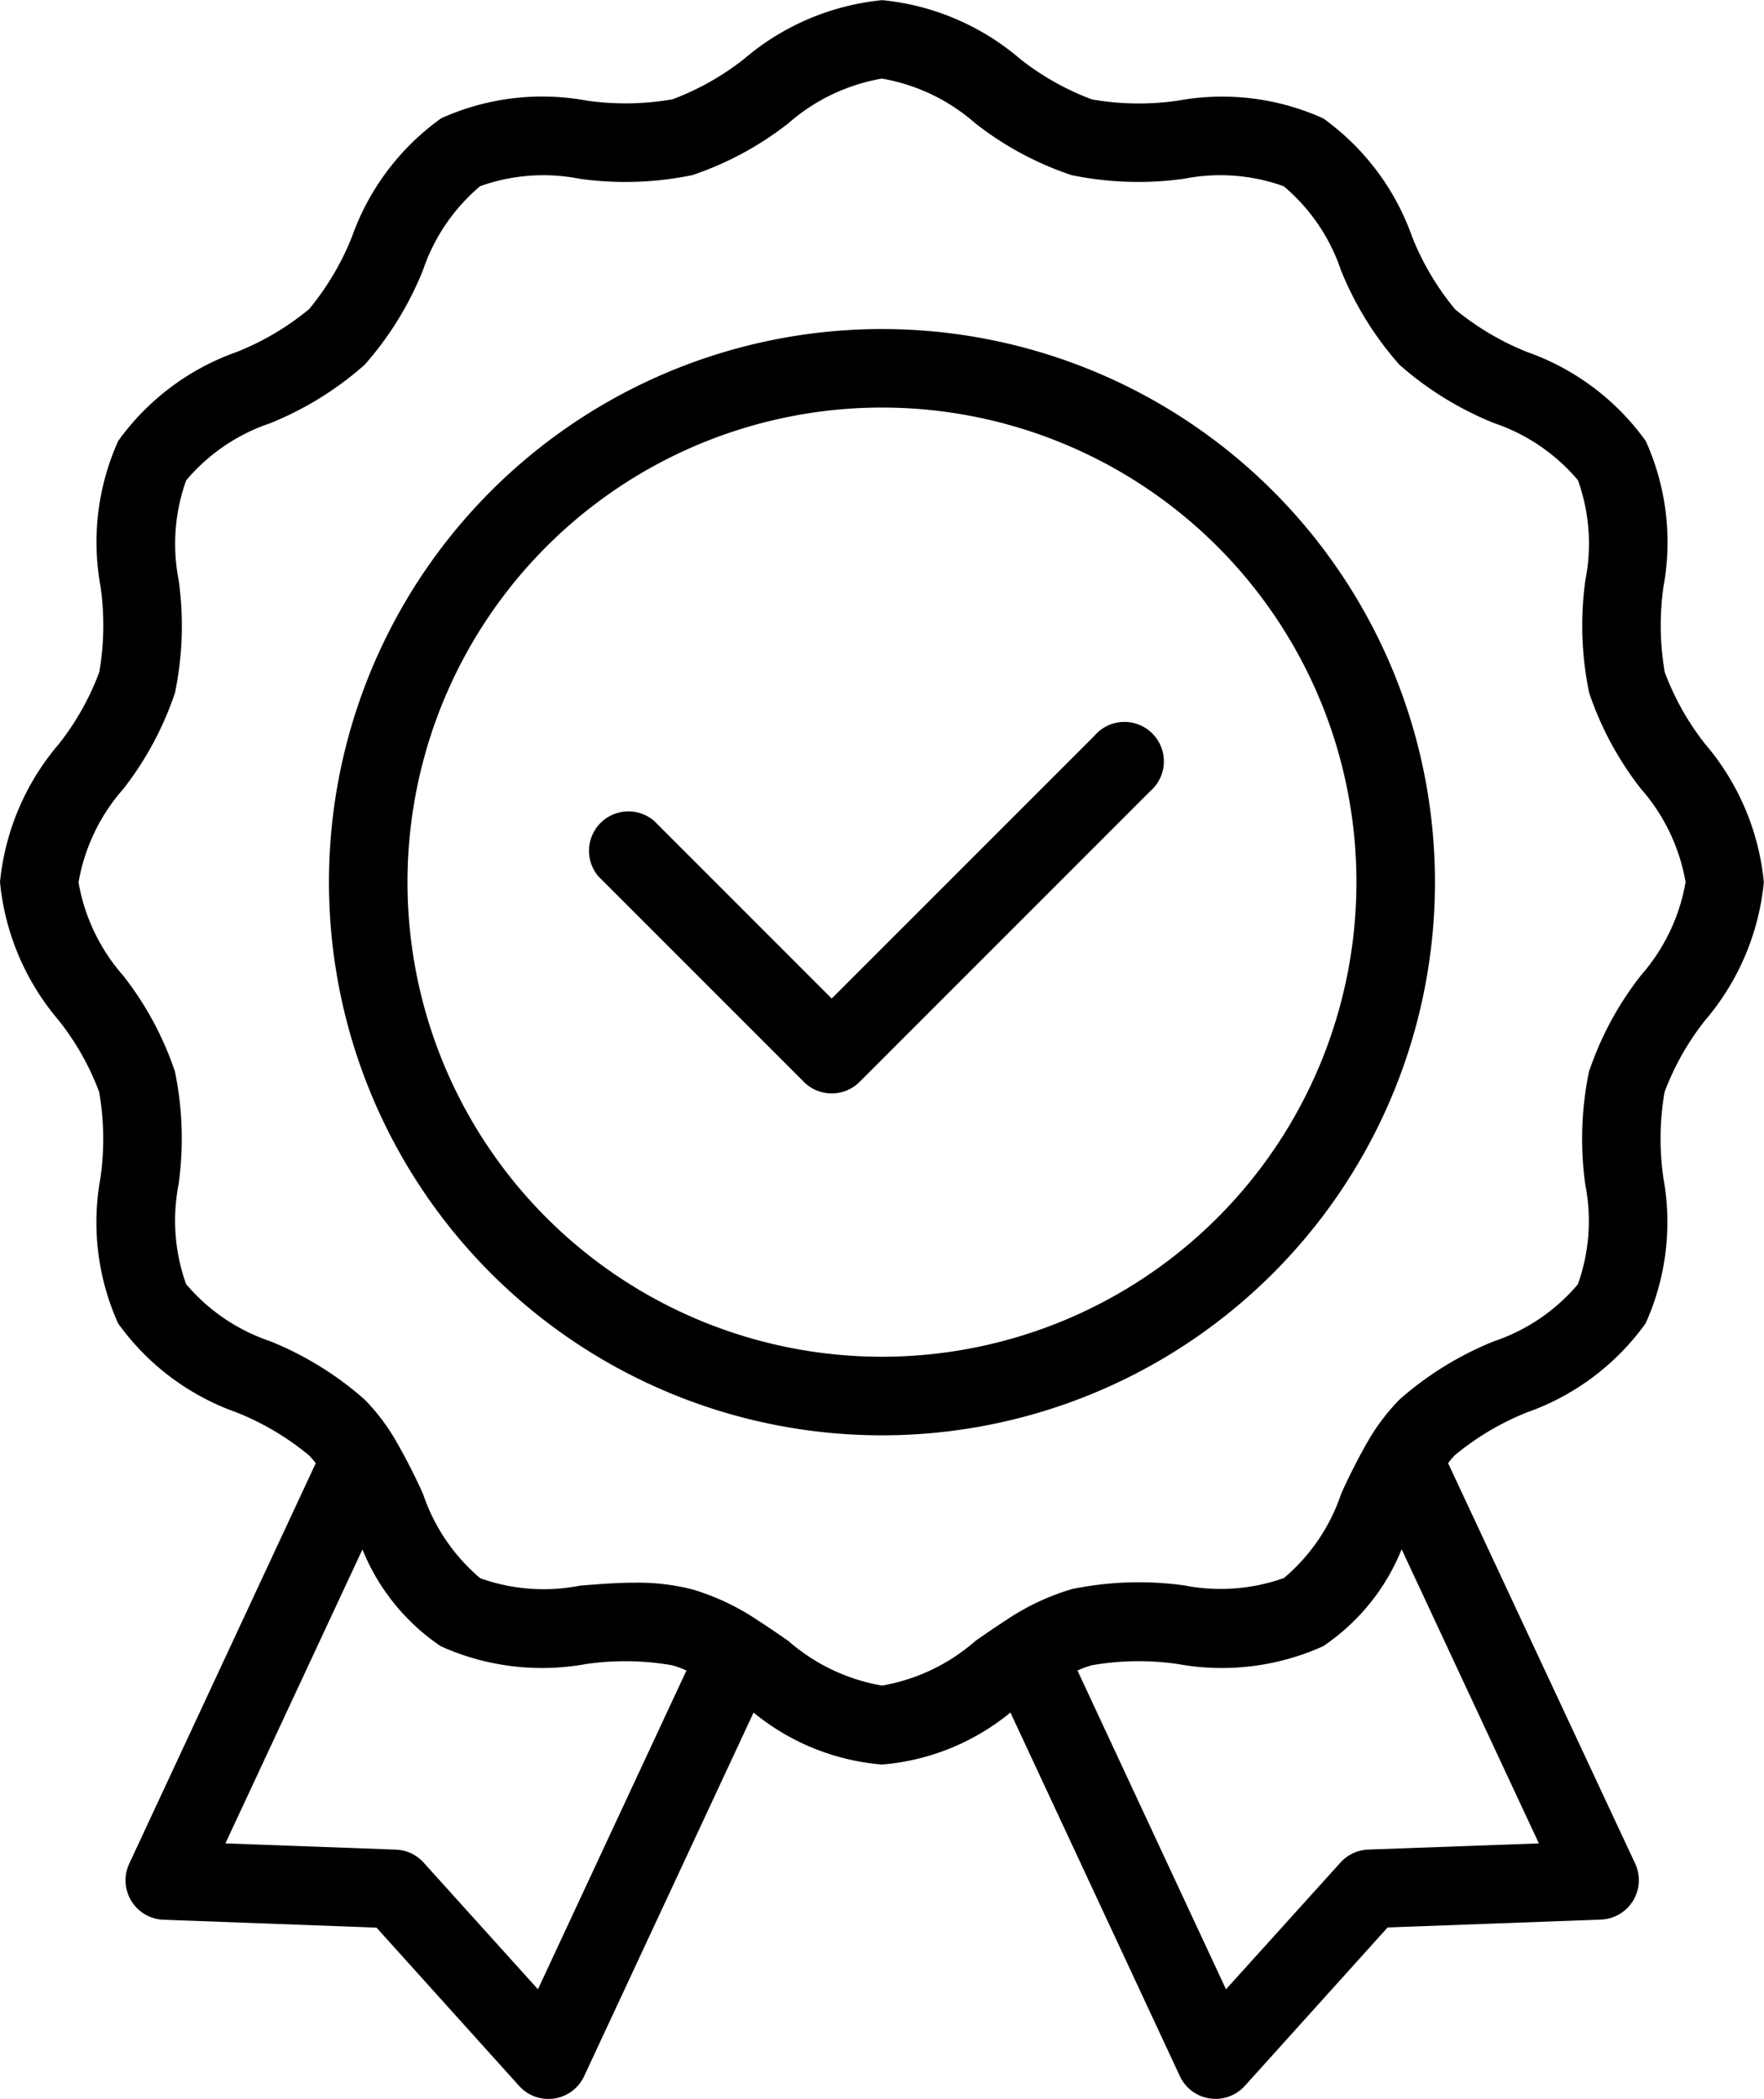 <svg xmlns="http://www.w3.org/2000/svg" width="44.748" height="53.23"><path data-name="Path 182" d="M42.231 17.05a6.934 6.934 0 0 1-.032-2.176 6.241 6.241 0 0 0-.449-3.687 6.263 6.263 0 0 0-3-2.256 6.842 6.842 0 0 1-1.838-1.087 6.813 6.813 0 0 1-1.091-1.841 6.262 6.262 0 0 0-2.253-3 6.225 6.225 0 0 0-3.691-.45 6.919 6.919 0 0 1-2.174-.031 6.718 6.718 0 0 1-1.822-1.025 6.319 6.319 0 0 0-3.5-1.493 6.341 6.341 0 0 0-3.505 1.49 6.734 6.734 0 0 1-1.819 1.025 6.914 6.914 0 0 1-2.176.032 6.236 6.236 0 0 0-3.688.448A6.266 6.266 0 0 0 8.93 6a6.852 6.852 0 0 1-1.087 1.838A6.832 6.832 0 0 1 6 8.928a6.264 6.264 0 0 0-3 2.253 6.238 6.238 0 0 0-.45 3.691 6.934 6.934 0 0 1-.032 2.174 6.707 6.707 0 0 1-1.025 1.822A6.335 6.335 0 0 0 0 22.373a6.345 6.345 0 0 0 1.493 3.509 6.689 6.689 0 0 1 1.022 1.809 6.937 6.937 0 0 1 .033 2.183 6.243 6.243 0 0 0 .448 3.688 6.265 6.265 0 0 0 3 2.256 6.832 6.832 0 0 1 1.84 1.089 2.643 2.643 0 0 1 .174.2L3.276 47.269a1 1 0 0 0 .867 1.417l5.408.2 3.622 4.019a1 1 0 0 0 1.643-.247l4.3-9.226a5.891 5.891 0 0 0 3.258 1.318 5.89 5.89 0 0 0 3.258-1.319l4.3 9.226a1 1 0 0 0 1.642.247l3.626-4.022 5.414-.2a1 1 0 0 0 .867-1.418l-4.747-10.158a2.452 2.452 0 0 1 .171-.2 6.832 6.832 0 0 1 1.841-1.091 6.259 6.259 0 0 0 3-2.255 6.245 6.245 0 0 0 .449-3.689 6.951 6.951 0 0 1 .031-2.177 6.709 6.709 0 0 1 1.025-1.813 6.337 6.337 0 0 0 1.493-3.509 6.338 6.338 0 0 0-1.49-3.505 6.731 6.731 0 0 1-1.023-1.817Zm-28.585 33.4-2.9-3.214a1 1 0 0 0-.7-.328l-4.328-.158 3.476-7.455a5.4 5.4 0 0 0 1.988 2.455 6.247 6.247 0 0 0 3.691.45 6.945 6.945 0 0 1 2.179.033 2.4 2.4 0 0 1 .361.133Zm25.391-3.7-4.332.157a1 1 0 0 0-.7.328L31.1 50.45l-3.767-8.084a2.5 2.5 0 0 1 .364-.134 6.929 6.929 0 0 1 2.176-.032 6.242 6.242 0 0 0 3.69-.45 5.38 5.38 0 0 0 1.993-2.459Zm2.579-22a8.151 8.151 0 0 0-1.309 2.433 8.453 8.453 0 0 0-.093 2.856 4.768 4.768 0 0 1-.188 2.532 4.781 4.781 0 0 1-2.126 1.444 8.307 8.307 0 0 0-2.4 1.48 5.362 5.362 0 0 0-.764.993 15.42 15.42 0 0 0-.714 1.395 4.778 4.778 0 0 1-1.452 2.137 4.8 4.8 0 0 1-2.531.187 8.429 8.429 0 0 0-2.847.093 6.1 6.1 0 0 0-1.688.8c-.25.161-.5.335-.753.509a4.857 4.857 0 0 1-2.375 1.139A4.854 4.854 0 0 1 20 41.617c-.252-.174-.5-.348-.753-.508a6.068 6.068 0 0 0-1.681-.8 5.6 5.6 0 0 0-1.452-.171c-.467 0-.937.038-1.4.075a4.772 4.772 0 0 1-2.532-.188 4.805 4.805 0 0 1-1.449-2.133 15.142 15.142 0 0 0-.718-1.4 5.164 5.164 0 0 0-.767-1 8.307 8.307 0 0 0-2.4-1.48 4.781 4.781 0 0 1-2.129-1.449 4.805 4.805 0 0 1-.188-2.532 8.432 8.432 0 0 0-.094-2.859 8.157 8.157 0 0 0-1.306-2.422 4.836 4.836 0 0 1-1.139-2.372 4.824 4.824 0 0 1 1.135-2.369 8.175 8.175 0 0 0 1.313-2.442 8.4 8.4 0 0 0 .093-2.851 4.769 4.769 0 0 1 .19-2.534 4.779 4.779 0 0 1 2.127-1.447 8.289 8.289 0 0 0 2.4-1.484 8.284 8.284 0 0 0 1.48-2.4 4.8 4.8 0 0 1 1.449-2.129 4.763 4.763 0 0 1 2.531-.187 8.409 8.409 0 0 0 2.853-.094A8.156 8.156 0 0 0 20 3.126a4.844 4.844 0 0 1 2.371-1.133 4.83 4.83 0 0 1 2.369 1.134 8.155 8.155 0 0 0 2.441 1.314 8.382 8.382 0 0 0 2.851.093 4.757 4.757 0 0 1 2.534.19 4.782 4.782 0 0 1 1.449 2.126 8.282 8.282 0 0 0 1.485 2.4 8.3 8.3 0 0 0 2.4 1.48 4.788 4.788 0 0 1 2.129 1.45 4.767 4.767 0 0 1 .188 2.531 8.411 8.411 0 0 0 .094 2.853 8.165 8.165 0 0 0 1.313 2.438 4.834 4.834 0 0 1 1.135 2.369 4.83 4.83 0 0 1-1.139 2.372Z"/><path data-name="Path 183" d="M22.374 8.345a14.028 14.028 0 1 0 14.027 14.028A14.028 14.028 0 0 0 22.374 8.345Zm0 26.063a12.036 12.036 0 1 1 12.035-12.035 12.036 12.036 0 0 1-12.035 12.035Z"/><path data-name="Path 184" d="m27.769 18.654-6.671 6.67-4.507-4.507a1 1 0 0 0-1.408 1.412l5.211 5.211a1 1 0 0 0 1.409 0l7.375-7.375a1 1 0 1 0-1.41-1.411Z"/></svg>